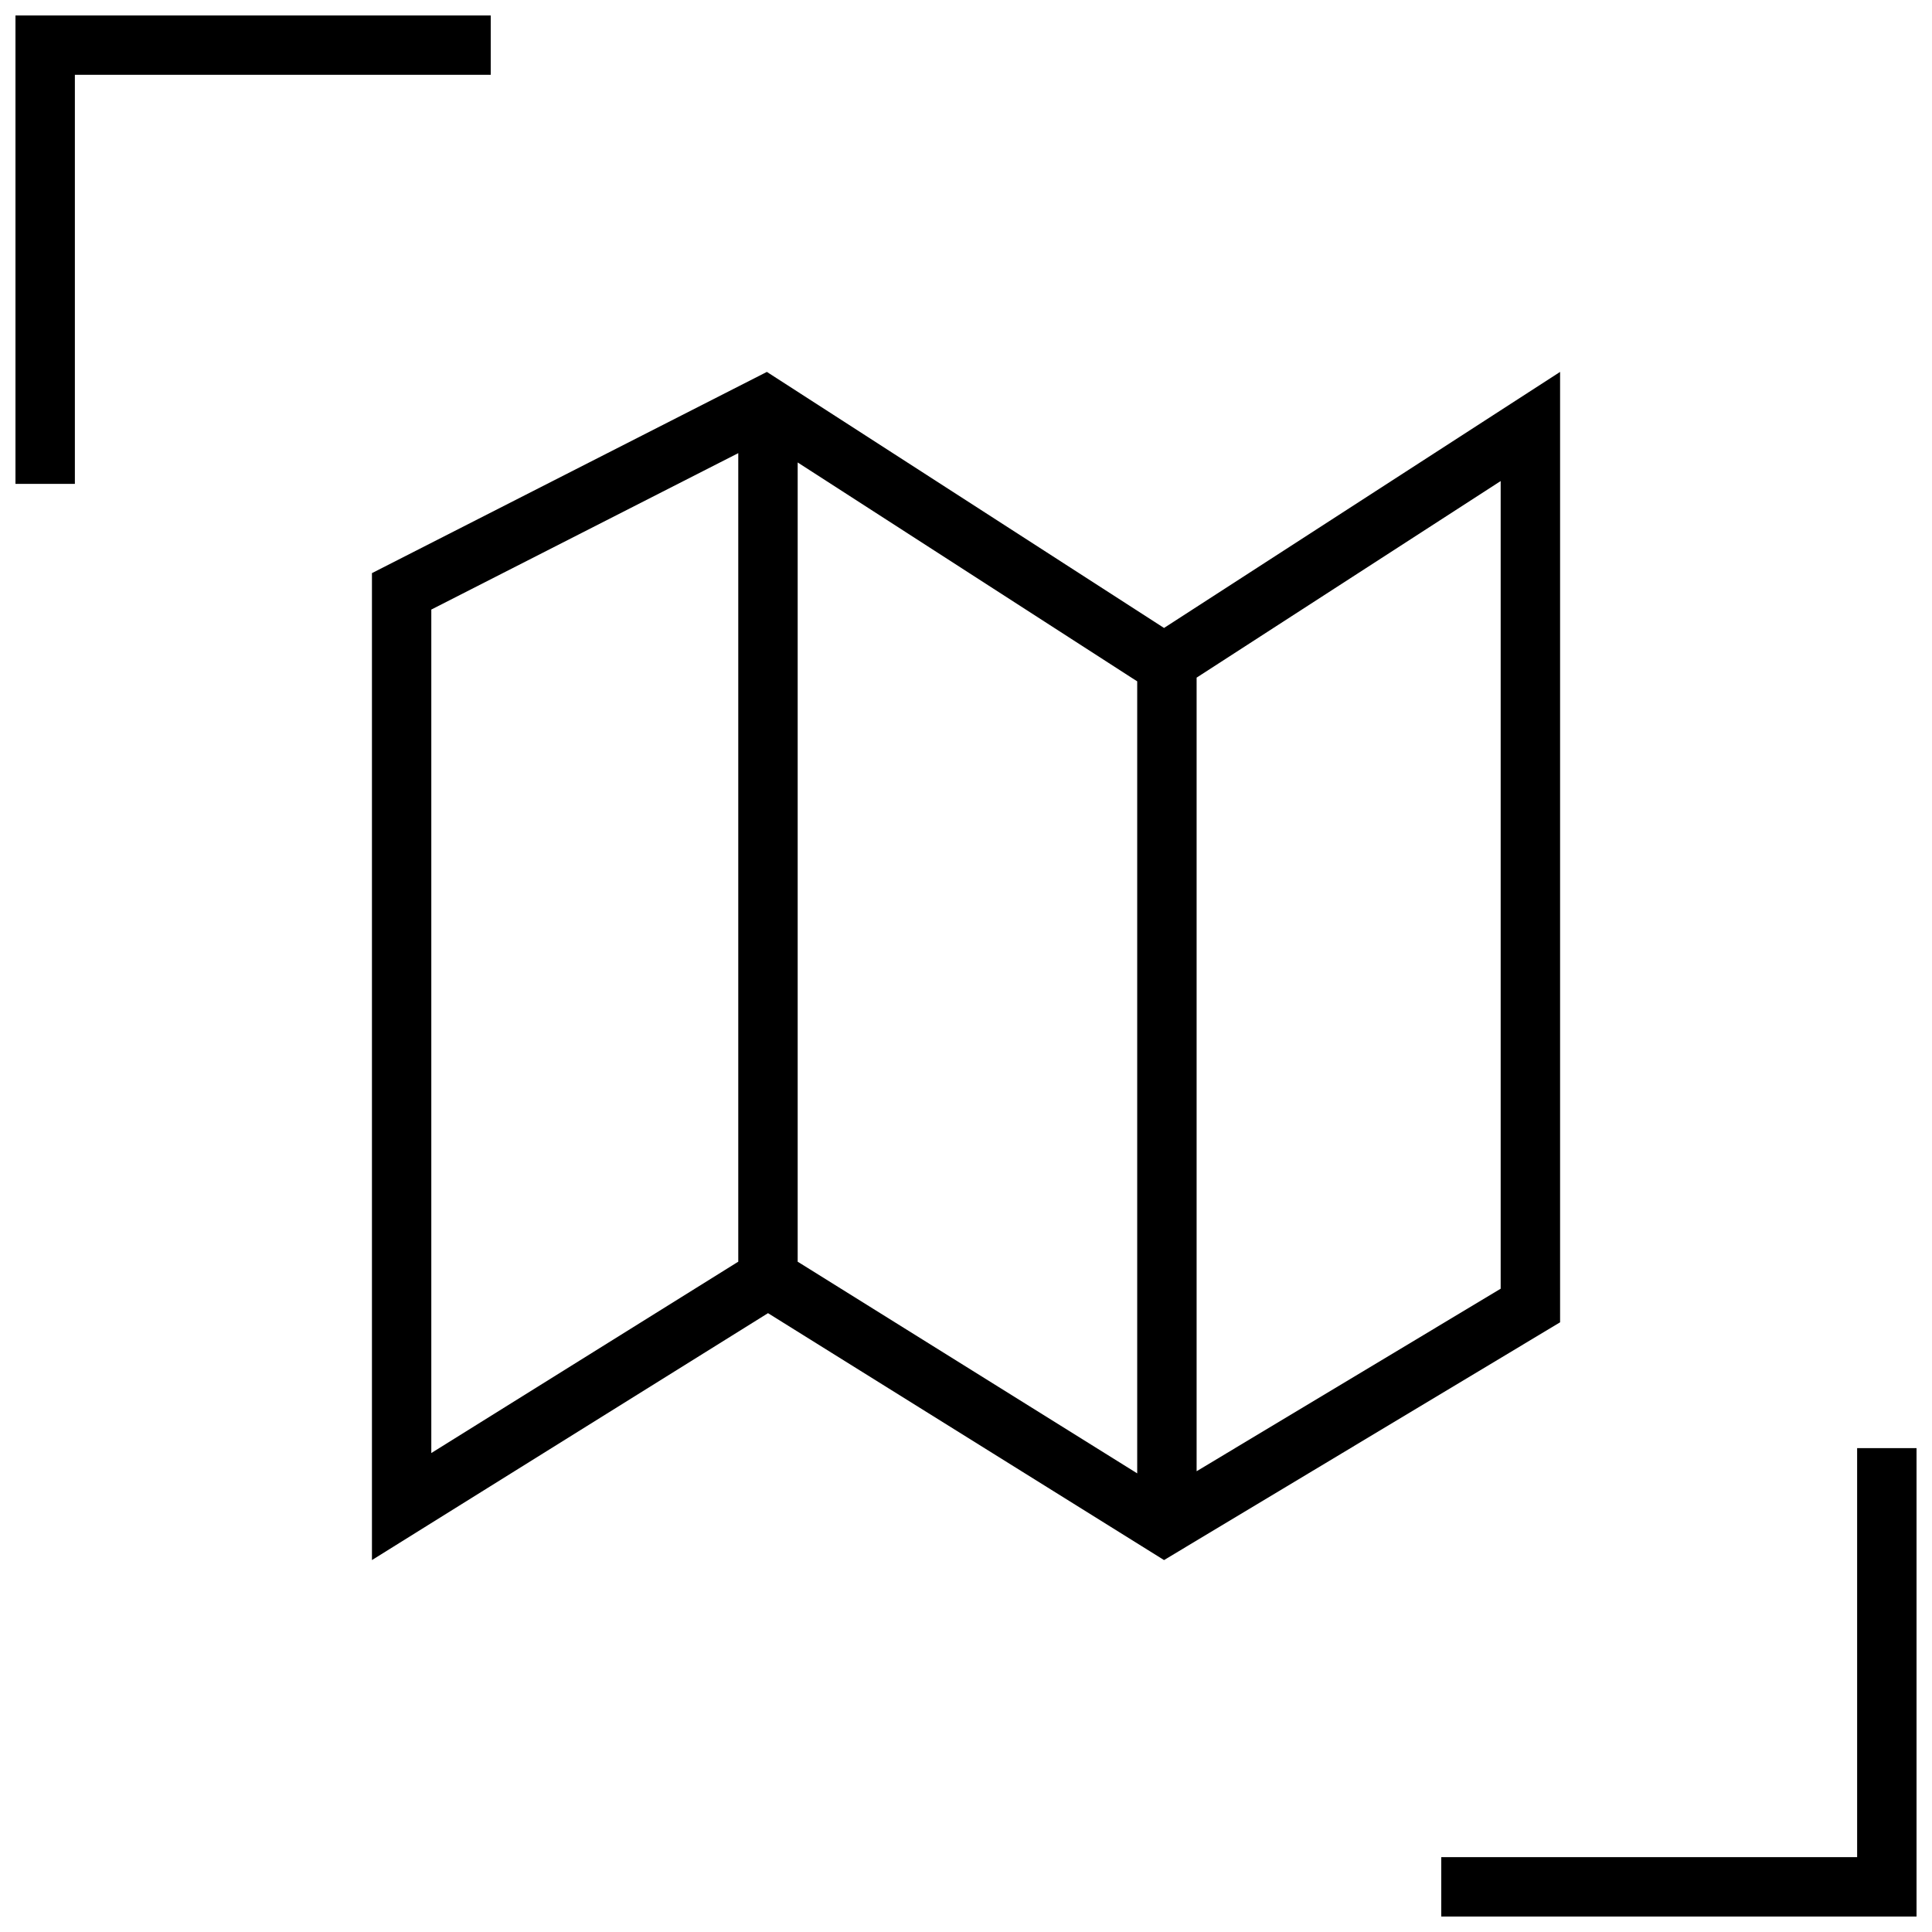 <?xml version="1.0" encoding="UTF-8"?>
<!-- Uploaded to: ICON Repo, www.svgrepo.com, Generator: ICON Repo Mixer Tools -->
<svg width="800px" height="800px" version="1.1" viewBox="144 144 512 512" xmlns="http://www.w3.org/2000/svg">
 <defs>
  <clipPath id="b">
   <path d="m148.09 148.09h126.91v124.91h-126.91z"/>
  </clipPath>
  <clipPath id="a">
   <path d="m525 527h126.9v124.9h-126.9z"/>
  </clipPath>
 </defs>
 <path d="m557.44 242.56-104.96 67.855-105.25-67.855-104.66 53.324v261.55l104.96-65.434 104.95 65.434 104.96-63.008zm-299.14 286.51v-223.53l81.348-41.453v214.28l-0.473 0.285zm97.094-50.695v-211.82l88.543 57.09 1.434 0.914v209.9l-89.52-55.812zm186.3 7.148-80.578 48.367v-210.31l80.578-52.098z"/>
 <g clip-path="url(#b)">
  <path d="m274.05 148.09h-125.95v124.14h15.742v-108.4h110.21z"/>
 </g>
 <g clip-path="url(#a)">
  <path d="m636.16 636.16h-110.21v15.742h125.95v-124.14h-15.742z"/>
 </g>
</svg>
